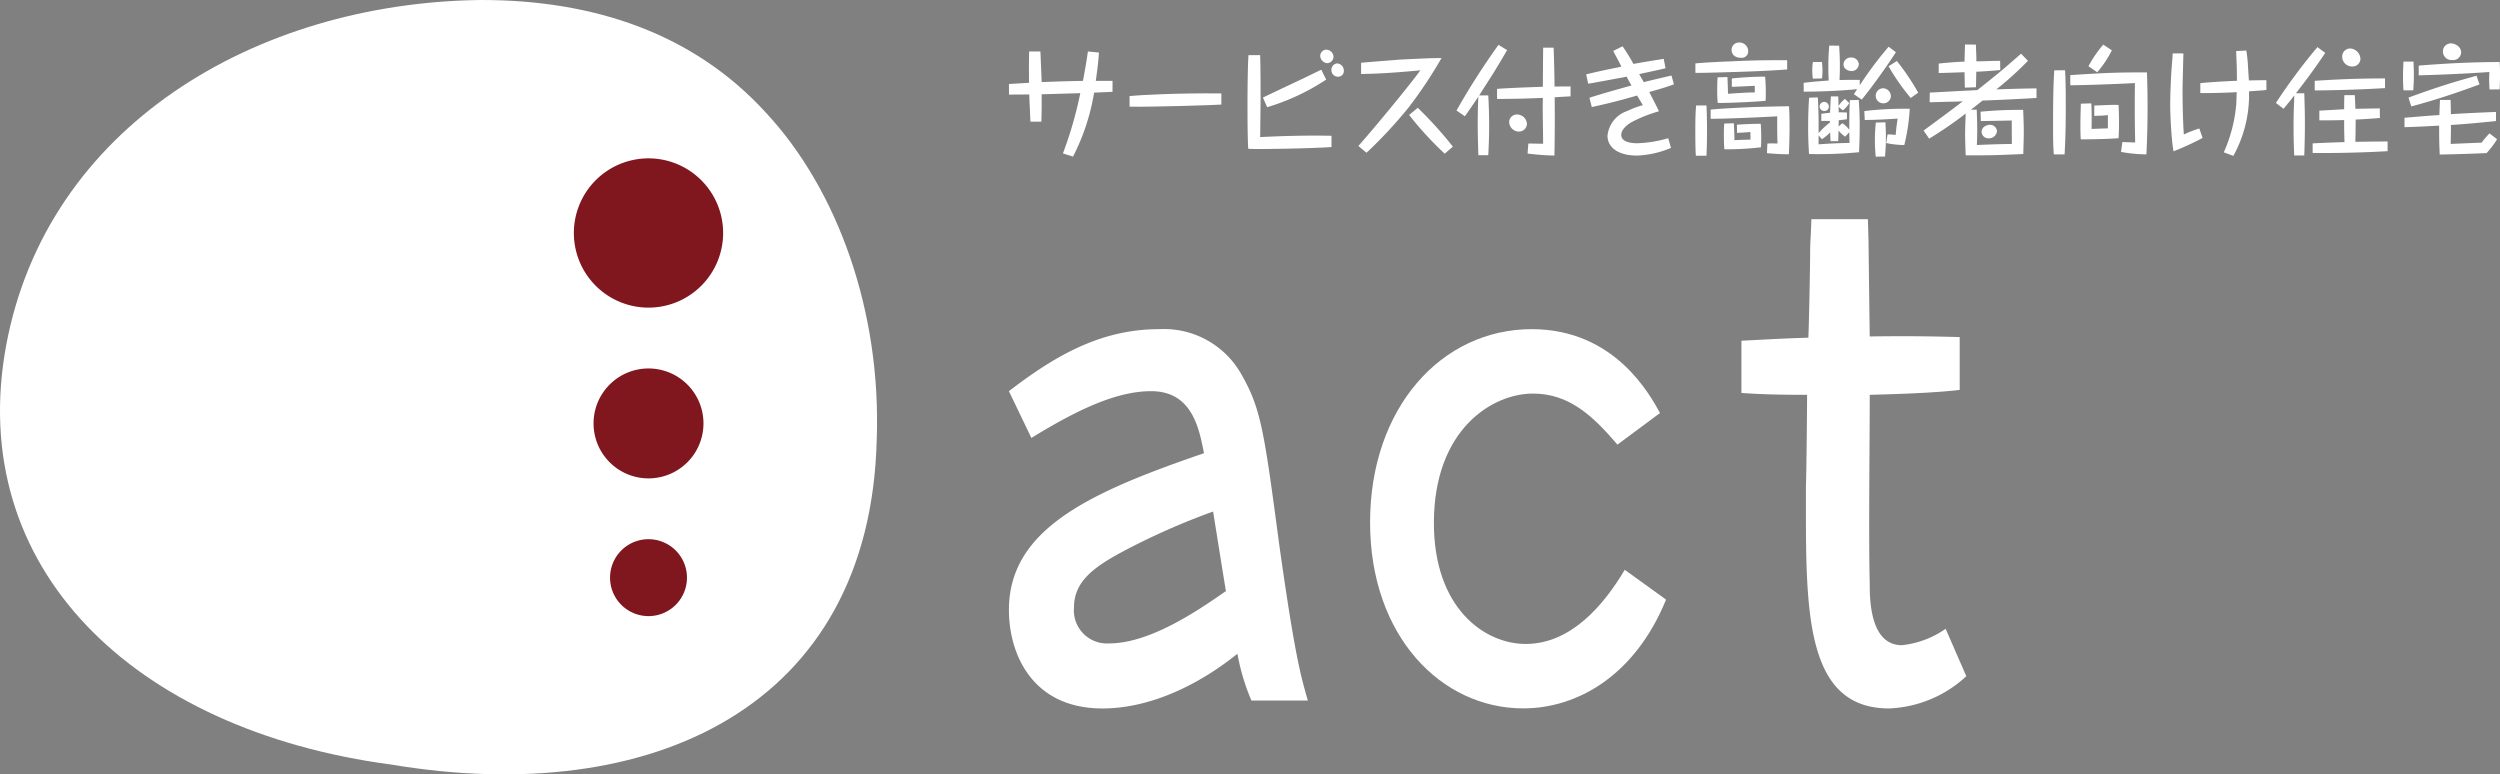 <svg xmlns="http://www.w3.org/2000/svg" width="239" height="74.029" viewBox="0 0 239 74.029"><rect x="0" y="0" width="239" height="74.029" fill="#808080" stroke="none"/><g transform="translate(-64 -2348.958)"><path d="M19.309.832c.024.361.1,2.414.124,2.923,1.917-.065,2.118-.077,3.946-.112.2-1.1.284-1.52.473-2.81l1.053.1c-.03.5-.077,1.124-.3,2.71h1.6V4.683c-.183.012-.272.024-.4.024-.219.012-1.171.047-1.361.059a20.663,20.663,0,0,1-2.017,6.117l-.964-.308a37.37,37.37,0,0,0,1.662-5.756c-.574.012-3.171.095-3.692.1,0,.876,0,1.887-.035,2.621H18.357c-.024-.521-.1-2.2-.112-2.6-1.574.012-1.757.012-1.94.012V3.938c.272-.012,1.556-.089,1.917-.112-.012-1-.012-1.994.012-2.994Z" transform="translate(144.152 2353.048)" fill="#fff"/><path d="M27.027,2.581c-.68.047-6.413.237-8.774.2V1.764c.8-.089,4.691-.3,8.774-.248Z" transform="translate(153.734 2356.375)" fill="#fff"/><path d="M21.366,1.324c.041,1.189.041,2.946.041,4.183,0,.58-.036,3.13-.036,3.65,2.272-.112,4.549-.172,6.815-.124v1.077c-2.153.148-6.212.189-7.076.189-.385,0-.633-.012-.882-.024-.071-1.118-.071-3.319-.071-4.544,0-1.018.024-3.491.095-4.408ZM27.678,3.66A21.149,21.149,0,0,1,22.04,6.3l-.408-.917c.4-.207,2.621-1.248,3.982-1.893,1.254-.609,1.39-.68,1.6-.769Zm.7-2.189a.628.628,0,0,1-.6.621A.73.73,0,0,1,27.11,1.4.594.594,0,0,1,27.7.8a.715.715,0,0,1,.68.669m.988,1.337a.545.545,0,0,1-.568.58.626.626,0,0,1-.621-.627.606.606,0,0,1,.556-.645.694.694,0,0,1,.633.692" transform="translate(163.104 2352.906)" fill="#fff"/><path d="M21.95,9.345c1.858-2.1,5.236-6.236,5.928-7.241-.26.041-.337.041-1.018.1-1.544.136-3.094.237-4.65.26V1.388c1-.089,3.059-.248,3.7-.3C28.582.956,29.126.938,29.9.938a42.255,42.255,0,0,1-3.153,4.733A43.053,43.053,0,0,1,22.731,9.99Zm5.679-3.65A37.266,37.266,0,0,1,30.984,9.41l-.781.669a32,32,0,0,1-3.4-3.7Z" transform="translate(171.91 2353.569)" fill="#fff"/><path d="M26.571,5.553c.024.408.083,1.509.083,2.8,0,1.408-.047,2.248-.083,2.917h-.947c-.036-1.136-.059-2.124-.059-2.893,0-1.248.024-2.017.059-2.7-.059.095-.106.16-.2.3-.456.669-.87,1.272-1.089,1.574l-.8-.55A69.393,69.393,0,0,1,27.547.725l.828.5C27.31,3.05,27.127,3.334,25.7,5.553Zm7.868-.858v.952c-.349.018-.988.053-1.52.089.024,1.858.012,3.715-.024,5.573-1.029-.03-1.4-.065-2.568-.189l.077-.964c.225,0,1.213.024,1.414.024-.03-2.372-.041-2.97-.041-3.674,0-.112.012-.609.012-.71-1.112.041-2.13.089-4.378.1V4.931c1.449-.1,2.917-.148,4.378-.2.012-1.822.012-2.242.03-3.739h1c.059,1.757.065,1.94.089,3.721.692-.012.763-.012,1.384-.012ZM30.269,8.274a.76.76,0,0,1-.793.74.936.936,0,0,1-.905-.923.731.731,0,0,1,.757-.71.958.958,0,0,1,.941.893" transform="translate(179.707 2352.522)" fill="#fff"/><path d="M25.631,3.434c.858-.213,1.278-.308,3.366-.74-.2-.426-.568-1.083-.781-1.5L29.11.748a16.987,16.987,0,0,1,1.041,1.686c.491-.089.728-.136,2.893-.485l.177.893c-.461.124-.669.16-2.526.568.071.112.379.657.444.769.509-.136.7-.177,2.426-.586l.225-.047.231.84c-.775.284-1.248.42-2.361.734.6,1.171.728,1.408.929,1.84A13.73,13.73,0,0,0,29.973,8c-.308.183-.988.633-.988,1.225,0,.444.444.793,1.532.793a11.692,11.692,0,0,0,2.958-.485l.266.929a9.271,9.271,0,0,1-3.236.734c-1.869,0-2.834-.816-2.834-1.9a2.786,2.786,0,0,1,1.9-2.366,8.869,8.869,0,0,1,1.479-.556c-.065-.1-.438-.734-.55-.917-1.769.509-2.71.745-4.331,1.1l-.225-.887c1.065-.361,3.774-1.106,4.023-1.177-.243-.408-.26-.45-.467-.84-2.242.42-2.414.456-2.946.544-.213.047-.3.059-.728.124Z" transform="translate(190.006 2352.635)" fill="#fff"/><path d="M28.46,6.7c.024.432.053,1.3.053,2.4,0,1.136-.03,1.881-.053,2.408H27.448c-.053-.6-.053-1.852-.053-2.532,0-1.225.03-1.733.077-2.278Zm7.715-3.443c-2.266.172-4.668.237-7.016.3-.521.012-1.242.035-1.757.024v-.9c.728-.077,2.372-.16,3.2-.189,2.55-.118,3.343-.118,5.573-.118Zm-1.893,7.093a3.066,3.066,0,0,1,.4-.024c.095,0,.491.012.568.012-.041-1.248-.024-2.177-.024-2.6-2.195.124-5.188.237-6.366.237V7.1c.669-.089,2.775-.189,3.556-.225,1.012-.047,3.07-.089,3.934-.1.047.621.053,1.473.053,2.106,0,.568-.03,1.769-.065,2.485-.657.012-1.781-.071-2.094-.106ZM30.465,3.983c.012.148.053,1.444.053,1.6.716-.047,1.881-.136,2.562-.124V4.823c-.349.012-1.893.095-2.195.095v-.8a30.67,30.67,0,0,1,3.183-.172,17.723,17.723,0,0,1,.047,2.313c-.444.041-2.7.2-4.579.2a13.561,13.561,0,0,1-.047-1.384c0-.621.024-.893.035-1.065ZM31.075,8.4c.035.438.059,1.378.059,1.621.189-.024,1.29-.047,1.538-.059,0-.112-.012-.621-.012-.722-.532.041-.71.053-1.231.077l-.047.012-.012-.793c.757-.047,1.52-.083,2.278-.083.024.284.047.716.047,1.384,0,.4-.012.609-.024.864a29.09,29.09,0,0,1-3.5.189c-.024-.308-.047-.657-.047-1.384,0-.633.024-.893.035-1.077ZM32.447,1.5a.606.606,0,0,1-.645.645c-.627,0-.941-.314-.941-.781a.7.7,0,0,1,.692-.68.831.831,0,0,1,.893.816" transform="translate(198.678 2352.34)" fill="#fff"/><path d="M37.966,1.375C37.238,2.517,35.789,4.57,34.7,5.907l-.751-.521c.148-.219.207-.308.308-.479-1.248.124-3.147.237-5.1.237L29.145,4.3c1.053-.124,1.745-.172,2.4-.219-.012-.177-.035-.586-.035-1.242a20.375,20.375,0,0,1,.089-2.1l.941.012c.024.343.071,1.053.071,1.982,0,.615-.024,1.1-.035,1.3.609-.012,1.248-.024,1.935-.012v.509c.083-.124.444-.669.527-.781A35.442,35.442,0,0,1,37.274.848ZM30.837,7.267c.26-.047.473-.071.834-.106.024-.461.047-1.118.083-1.562h.7c.012.148.03.781.03.917a2.5,2.5,0,0,1,.615-.68l.408.4a2.562,2.562,0,0,1-.615.7L32.488,6.6c.012.408.012.45.012.521.467,0,.627.012.787.024v.633c-.231.035-.42.065-.787.1,0,.237,0,.385-.012.6l.355-.319a2.561,2.561,0,0,1,.669.633c0-.349-.012-1.461.053-2.834l.852-.024c.024.379.089,1.248.089,2.52,0,.917-.03,1.787-.065,2.479a39.723,39.723,0,0,1-4.78.172c-.024-.4-.083-1.29-.083-2.562,0-1.39.059-2.366.089-2.822l.84-.024c.071,1.485.071,1.793.071,3.414A6.91,6.91,0,0,1,31.653,8.1v-.16c-.444.012-.615,0-.816,0ZM30.9,2.31c.012.183.047.467.047.852,0,.331-.024.556-.036.716l-.881.024a5.375,5.375,0,0,1-.059-.781,5.8,5.8,0,0,1,.059-.811Zm-.325,7.017v.852c1.3-.089,1.633-.1,2.958-.136,0-.248-.024-.793-.024-1.018l-.4.426a3.5,3.5,0,0,1-.627-.586c0,.225-.012.432-.03,1.006l-.728.012c-.012-.2-.024-.361-.041-.84a5.15,5.15,0,0,1-.787.651Zm.982-2.751a.419.419,0,0,1-.426.42.447.447,0,0,1-.456-.432.442.442,0,0,1,.432-.444.454.454,0,0,1,.45.456M34.416,2.54a.67.67,0,0,1-.7.633c-.26,0-.757-.16-.757-.645a.678.678,0,0,1,.716-.645.687.687,0,0,1,.745.657m2.745,6.7a4.168,4.168,0,0,1,.781.047c.059-.7.1-1.012.189-1.568-1.053.071-2.094.124-3.147.136L34.949,7a32.5,32.5,0,0,1,4.342-.219,18.788,18.788,0,0,1-.521,3.467,9.009,9.009,0,0,1-1.728-.189Zm-.2-1.165c.012.26.047.858.047,1.473,0,.7-.047,1.325-.083,1.8l-.893.012c-.024-.308-.077-.852-.077-1.562a16.446,16.446,0,0,1,.089-1.7Zm.521-2.508a.71.71,0,0,1-.7.692.719.719,0,0,1-.059-1.438.76.76,0,0,1,.757.745m1.9.183a20.16,20.16,0,0,1-2.118-3.035l.793-.5a22.418,22.418,0,0,1,2.041,3.029Z" transform="translate(207.281 2352.576)" fill="#fff"/><path d="M41.059,2.281a32.981,32.981,0,0,1-3.023,2.733c1.278-.047,2.562-.083,3.84-.1v.917c-2.278.136-4.135.213-5.159.248-.189.16-.982.769-1.106.87h.55c.024.544.047,1.384.047,1.929,0,.432-.012.952-.035,1.449,1.668-.065,1.917-.077,3.349-.1-.012-1.248-.012-1.532-.012-2.242-1.272.03-2.006.041-2.958.053l-.024-.893A38.927,38.927,0,0,1,40.6,6.972c.024.556.059,1.4.059,2.106,0,.669-.035,1.532-.047,2.112-2.556.112-3.082.136-5.508.124-.018-.627-.053-1.42-.053-2.029,0-.58.035-1.373.053-1.964a37.524,37.524,0,0,1-3.49,2.4l-.532-.775c1.982-1.461,2.213-1.621,3.751-2.8-.166.012-.325.024-.385.024l-2.786.071.012-.923c1.52-.077,3.023-.166,4.544-.237C38.225,3.482,38.444,3.31,40.4,1.6Zm-2.65.882c-.669.059-1.556.13-2.29.16-.012.556-.012.627-.024,1.248l-.012.237-1.053.035c-.012-.225-.012-.3-.024-.852l-.012-.621c-.385.012-2.118.077-2.467.077V2.541c.562-.053,1.254-.136,2.467-.183.035-1.242.035-1.378.047-1.639l1.041.012c.035.97.047,1.254.047,1.6.272,0,1.5-.035,1.733-.047H38.4ZM38.1,9a.772.772,0,0,1-.781.692.649.649,0,0,1-.692-.615c0-.55.621-.68.74-.68A.674.674,0,0,1,38.1,9" transform="translate(216.814 2352.492)" fill="#fff"/><path d="M34.324,3.17c.065,1.148.065,2.361.065,3.538,0,1.509-.024,3-.112,4.508H33.247c-.035-.461-.071-.941-.071-2.455,0-1.864,0-3.745.112-5.579ZM39.8,10.039c.189,0,1.041.035,1.225.035C41,8.7,40.985,8.305,40.985,6.211c0-.284.012-1.556.012-1.816-.444.035-4.171.2-6.176.213v-.97c3.851-.26,5.029-.26,7.33-.26.024.722.059,1.881.059,3.307,0,1.509-.035,3.023-.112,4.532a14.882,14.882,0,0,1-2.426-.237Zm-2.97-3.7c.047.586.036,1.834.024,2.443.521-.018,1.041-.041,1.562-.053V7.465c-.124.012-.172.012-.58.047-.562.012-.633.024-.722.024V6.548c1.586-.065,1.781-.077,2.325-.059.018.479.041.952.041,1.668,0,.633-.024,1.089-.041,1.509-1.225.1-3.094.112-3.615.112-.024-.331-.035-.633-.035-1.325,0-.988.035-1.68.041-2.088Zm-.272-3.55A11.412,11.412,0,0,1,37.974.721l.822.544a10.083,10.083,0,0,1-1.4,2.1Z" transform="translate(227.098 2352.502)" fill="#fff"/><path d="M36.329,1.089c-.012.568-.083,3.082-.083,3.591,0,.728.024,2.686.124,4.159a11.515,11.515,0,0,1,1.479-.574l.314.905a25.27,25.27,0,0,1-2.775,1.278c-.059-.3-.1-.621-.148-1.106-.112-1.2-.172-2.538-.172-3.366,0-.964.071-2.532.124-3.313.095-1.213.107-1.337.112-1.574ZM42.346.817a13.734,13.734,0,0,1,.16,1.532c.053.858.053.964.089,1.325.532-.012,1.136-.024,1.668-.024V4.58c-.319.047-.456.047-1.657.136v.568a12.1,12.1,0,0,1-1.5,5.6l-.917-.337a14.168,14.168,0,0,0,1.189-4.555c.024-.2.035-1.035.047-1.2-1.165.077-3.07.1-3.479.089V3.935c.734-.089,2.763-.207,3.5-.225,0-.42-.012-.84-.012-1.26-.047-1.236-.059-1.373-.059-1.586Z" transform="translate(236.404 2352.974)" fill="#fff"/><path d="M39.487,5.174c.047,1.5.059,1.911.059,2.988,0,.988-.024,1.976-.059,2.958h-.964c-.047-1.213-.059-1.846-.059-2.923,0-.917.012-1.165.071-2.822-.237.319-.485.633-1.029,1.284L36.777,6.1A54.579,54.579,0,0,1,40.747.761l.745.556c-1.148,1.716-2.088,2.934-2.8,3.857Zm7.229,2.366c-1.029.077-1.13.089-2.266.148H44.4c0,.58-.012,1.6-.03,2.13,1.414-.024,1.574-.024,3.082-.035v.929q-3.576.2-7.164.172V9.966c1.39-.071,1.562-.071,3.047-.124C43.3,8.819,43.3,8.517,43.3,7.736c-.5.018-1.461.03-2.372.03V6.837c.373-.024,2.029-.112,2.372-.136,0-.532.006-.846.018-1.349h1c.024.385.035.763.059,1.307.248,0,1.763-.035,2.331-.035Zm.491-2.857c-2.881.172-5.579.219-6.721.219V3.985c3.159-.207,4.78-.219,6.721-.231ZM44.858,1.9a.757.757,0,0,1-.793.716.942.942,0,0,1-.952-.923.767.767,0,0,1,.769-.8A1.045,1.045,0,0,1,44.858,1.9" transform="translate(244.801 2352.699)" fill="#fff"/><path d="M.587,33.03C4.468,12.122,24.381.278,45.922,0,56.778-.024,66.3,3.207,73.189,10.738c6.857,7.342,11.081,18.985,10.625,31.32-.639,25.6-21.594,35.183-46.359,31.042C12.685,69.822-3.324,54.239.587,33.03" transform="translate(64 2348.958)" fill="#fff"/><path d="M23.543,9.694a7.135,7.135,0,1,1-7.135-7.135,7.135,7.135,0,0,1,7.135,7.135" transform="translate(109.588 2361.538)" fill="#80171f"/><path d="M20.1,11.208a5.254,5.254,0,1,1-5.253-5.254A5.253,5.253,0,0,1,20.1,11.208" transform="translate(111.152 2378.229)" fill="#80171f"/><path d="M17.212,12.393a3.677,3.677,0,1,1-3.68-3.68,3.68,3.68,0,0,1,3.68,3.68" transform="translate(112.463 2391.792)" fill="#80171f"/><path d="M39.483,40.822a20.622,20.622,0,0,1-1.337-4.473c-4.124,3.313-8.714,5.23-12.9,5.23-6.738,0-8.945-5.23-8.945-9.413,0-7.786,7.839-11.276,18.648-14.991-.461-2.325-1.106-5.928-5.052-5.928-3.136,0-6.738,1.568-11.448,4.473L16.3,11.247c4.242-3.254,8.655-5.928,14.347-5.928a8.494,8.494,0,0,1,7.9,4.36c1.858,3.254,2.153,5.4,3.6,16.269,1.455,10.341,2.035,12.489,2.733,14.873Zm-12.2-14.293c-2.964,1.568-4.762,2.964-4.762,5.4a3.161,3.161,0,0,0,3.366,3.431c3.893,0,8.484-3.136,11.158-5-.58-3.544-.639-3.952-1.225-7.608a67.627,67.627,0,0,0-8.537,3.774" transform="translate(144.152 2375.107)" fill="#fff"/><path d="M50.436,31.172c-2.964,7.265-8.484,10.4-13.654,10.4-7.845,0-14.642-6.916-14.642-17.778,0-10.927,6.8-18.476,15.459-18.476,7.957,0,11.323,6.33,12.258,8.016l-4.07,3.023c-2.378-2.792-4.644-4.881-8.075-4.881-3.893,0-9.472,3.425-9.472,12.376,0,8.135,4.828,11.56,8.774,11.56,4.3,0,7.437-3.662,9.472-7.088Z" transform="translate(172.84 2375.107)" fill="#fff"/><path d="M49.639,47.232a11.514,11.514,0,0,1-7.377,3.082c-7.9,0-7.957-9.01-7.957-19.523V29.106c.053-1.278.112-7.377.112-8.774-2.9,0-4.532-.059-6.277-.177V15.161c2.325-.118,4.242-.231,6.4-.29.059-1.165.172-7.093.172-8.371,0-.639.059-1.219.118-2.958h5.4l.059,2.029c.059,4.591.059,5.058.118,9.182,3.834-.059,6.449,0,8.6.059v5.052c-1.509.177-3.834.349-8.6.467,0,5.052-.118,13.075,0,18.127,0,1.686.112,5.81,3.076,5.81A8.927,8.927,0,0,0,47.663,42.7Z" transform="translate(202.34 2366.371)" fill="#fff"/><path d="M39.831,2.435c.012.29.036.645.036,1.225,0,.745-.036,1.207-.059,1.526h-.929c-.024-.26-.047-.633-.047-1.266,0-.7.024-1.148.047-1.485Zm7.886,5.685c-.284.035-2.875.3-4.307.373,0,.515,0,.716-.024,1.816,1.307-.059,2.053-.089,2.958-.124A8.123,8.123,0,0,1,47.1,9.3l.722.562a8.289,8.289,0,0,1-1.006,1.325c-2.213.083-2.437.095-4.478.136-.053-1.355-.053-1.5-.053-2.763-1.307.065-1.745.1-3.313.148V7.807c1.781-.148,1.976-.172,3.337-.26,0-.136.041-1.124.053-1.444h1.018c.024.828.024,1.112.024,1.361,1.1-.077,3.195-.172,4.319-.213Zm-1.574-3.5c-2.142.793-4.307,1.52-6.52,2.1l-.272-.84C42.3,4.8,43.842,4.346,45.859,3.79ZM47.1,5.1c-.012-.26-.036-.58-.036-.988,0-.319.012-.509.024-.68-2.437.172-4.591.26-6.756.319V2.82c3.4-.272,5.656-.331,7.732-.343.024.231.041.568.041,1.307,0,.686-.035,1.106-.041,1.313Zm-2.71-3.526a.767.767,0,0,1-.852.716.827.827,0,0,1-.893-.816A.755.755,0,0,1,43.457.7c.248,0,.929.237.929.87" transform="translate(254.898 2352.409)" fill="#fff"/></g></svg>